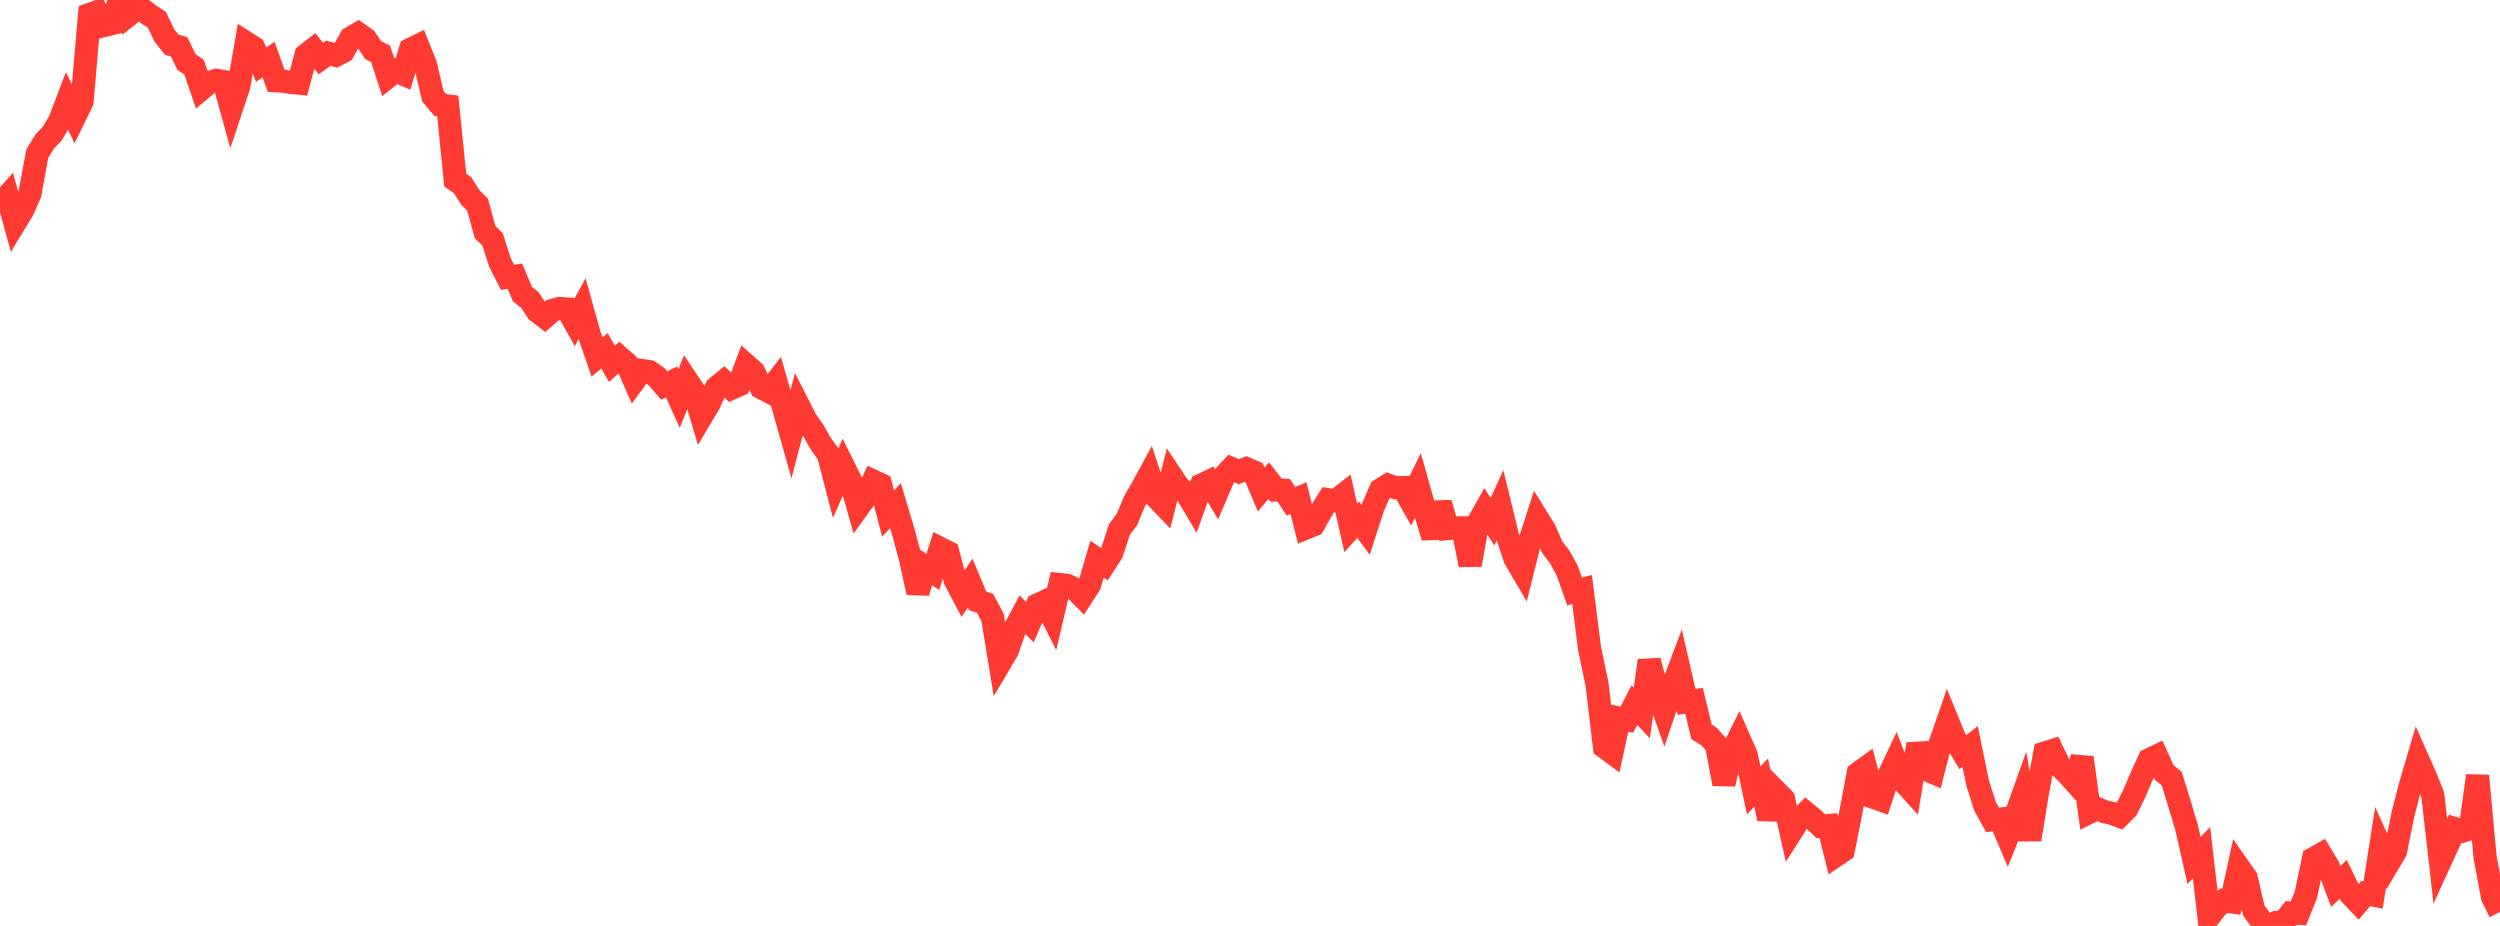 <?xml version="1.0" standalone="no"?>
<!DOCTYPE svg PUBLIC "-//W3C//DTD SVG 1.1//EN" "http://www.w3.org/Graphics/SVG/1.1/DTD/svg11.dtd">

<svg width="135" height="50" viewBox="0 0 135 50" preserveAspectRatio="none" 
  xmlns="http://www.w3.org/2000/svg"
  xmlns:xlink="http://www.w3.org/1999/xlink">


<polyline points="0.0, 11.036 0.403, 10.59 0.806, 12.042 1.209, 11.38 1.612, 10.478 2.015, 8.29 2.418, 7.634 2.821, 7.217 3.224, 6.528 3.627, 5.47 4.03, 6.309 4.433, 5.482 4.836, 0.784 5.239, 0.638 5.642, 1.371 6.045, 1.273 6.448, 0.0 6.851, 0.89 7.254, 0.577 7.657, 0.489 8.06, 0.803 8.463, 1.059 8.866, 1.894 9.269, 2.413 9.672, 2.527 10.075, 3.358 10.478, 3.622 10.881, 4.801 11.284, 4.466 11.687, 4.337 12.09, 4.405 12.493, 5.86 12.896, 4.649 13.299, 2.316 13.701, 2.574 14.104, 3.485 14.507, 3.22 14.91, 4.362 15.313, 4.382 15.716, 4.453 16.119, 4.49 16.522, 2.971 16.925, 2.659 17.328, 3.162 17.731, 2.874 18.134, 2.988 18.537, 2.779 18.94, 2.052 19.343, 1.816 19.746, 2.1 20.149, 2.705 20.552, 2.905 20.955, 4.142 21.358, 3.821 21.761, 3.996 22.164, 2.669 22.567, 2.471 22.97, 3.474 23.373, 5.191 23.776, 5.67 24.179, 5.72 24.582, 9.723 24.985, 10.008 25.388, 10.649 25.791, 11.054 26.194, 12.53 26.597, 12.921 27.0, 14.177 27.403, 14.972 27.806, 14.917 28.209, 15.878 28.612, 16.2 29.015, 16.814 29.418, 17.122 29.821, 16.764 30.224, 16.658 30.627, 16.684 31.03, 17.404 31.433, 16.669 31.836, 18.109 32.239, 19.277 32.642, 18.943 33.045, 19.647 33.448, 19.287 33.851, 19.641 34.254, 20.554 34.657, 20.005 35.06, 20.069 35.463, 20.345 35.866, 20.816 36.269, 20.624 36.672, 21.515 37.075, 20.514 37.478, 21.119 37.881, 22.482 38.284, 21.806 38.687, 20.931 39.09, 20.601 39.493, 20.97 39.896, 20.788 40.299, 19.72 40.701, 20.075 41.104, 20.93 41.507, 21.142 41.91, 20.625 42.313, 22.01 42.716, 23.445 43.119, 21.896 43.522, 22.685 43.925, 23.26 44.328, 23.971 44.731, 24.526 45.134, 26.076 45.537, 25.162 45.94, 25.974 46.343, 27.397 46.746, 26.84 47.149, 25.98 47.552, 26.167 47.955, 27.731 48.358, 27.306 48.761, 28.651 49.164, 30.165 49.567, 31.996 49.97, 30.62 50.373, 30.884 50.776, 29.617 51.179, 29.82 51.582, 31.333 51.985, 32.092 52.388, 31.484 52.791, 32.448 53.194, 32.583 53.597, 33.333 54.0, 35.795 54.403, 35.111 54.806, 33.94 55.209, 33.189 55.612, 33.596 56.015, 32.667 56.418, 32.483 56.821, 33.287 57.224, 31.567 57.627, 31.611 58.03, 31.796 58.433, 32.199 58.836, 31.574 59.239, 30.193 59.642, 30.463 60.045, 29.839 60.448, 28.592 60.851, 28.058 61.254, 27.09 61.657, 26.389 62.06, 25.648 62.463, 26.874 62.866, 27.295 63.269, 25.726 63.672, 26.331 64.075, 26.634 64.478, 27.313 64.881, 26.193 65.284, 25.999 65.687, 26.673 66.09, 25.731 66.493, 25.3 66.896, 25.474 67.299, 25.308 67.701, 25.48 68.104, 26.435 68.507, 25.953 68.91, 26.466 69.313, 26.476 69.716, 27.066 70.119, 26.899 70.522, 28.51 70.925, 28.346 71.328, 27.626 71.731, 26.982 72.134, 27.036 72.537, 26.722 72.94, 28.508 73.343, 28.064 73.746, 28.608 74.149, 27.368 74.552, 26.443 74.955, 26.195 75.358, 26.334 75.761, 26.325 76.164, 27.041 76.567, 26.216 76.97, 27.651 77.373, 29.015 77.776, 27.168 78.179, 28.543 78.582, 28.504 78.985, 28.502 79.388, 30.503 79.791, 28.271 80.194, 27.558 80.597, 28.167 81.0, 27.285 81.403, 28.933 81.806, 30.155 82.209, 30.844 82.612, 29.229 83.015, 27.976 83.418, 28.627 83.821, 29.55 84.224, 30.077 84.627, 30.802 85.03, 31.942 85.433, 31.835 85.836, 35.017 86.239, 36.944 86.642, 40.34 87.045, 40.637 87.448, 38.779 87.851, 38.861 88.254, 38.075 88.657, 38.501 89.06, 35.673 89.463, 37.253 89.866, 38.402 90.269, 37.214 90.672, 36.146 91.075, 37.902 91.478, 37.844 91.881, 39.516 92.284, 39.77 92.687, 40.223 93.09, 42.328 93.493, 40.678 93.896, 39.869 94.299, 40.784 94.701, 42.684 95.104, 42.257 95.507, 44.213 95.91, 42.741 96.313, 43.148 96.716, 44.935 97.119, 44.3 97.522, 43.903 97.925, 44.235 98.328, 44.617 98.731, 44.58 99.134, 46.198 99.537, 45.924 99.94, 43.889 100.343, 41.763 100.746, 41.47 101.149, 43.047 101.552, 43.19 101.955, 41.965 102.358, 41.114 102.761, 42.168 103.164, 42.615 103.567, 40.183 103.97, 41.538 104.373, 41.707 104.776, 40.121 105.179, 38.963 105.582, 39.946 105.985, 40.615 106.388, 40.311 106.791, 42.283 107.194, 43.549 107.597, 44.27 108.0, 44.231 108.403, 45.175 108.806, 44.168 109.209, 43.034 109.612, 45.333 110.015, 42.852 110.418, 40.663 110.821, 40.537 111.224, 41.378 111.627, 41.765 112.03, 42.213 112.433, 40.908 112.836, 43.856 113.239, 43.657 113.642, 43.83 114.045, 43.921 114.448, 44.07 114.851, 43.665 115.254, 42.846 115.657, 41.899 116.06, 41.025 116.463, 40.83 116.866, 41.717 117.269, 42.038 117.672, 43.339 118.075, 44.683 118.478, 46.465 118.881, 46.046 119.284, 49.51 119.687, 48.988 120.09, 48.635 120.493, 48.695 120.896, 46.842 121.299, 47.421 121.701, 49.164 122.104, 49.717 122.507, 50.0 122.91, 49.813 123.313, 49.812 123.716, 49.298 124.119, 49.318 124.522, 48.312 124.925, 46.369 125.328, 46.141 125.731, 46.807 126.134, 47.867 126.537, 47.481 126.94, 48.304 127.343, 48.728 127.746, 48.252 128.149, 48.33 128.552, 45.753 128.955, 46.651 129.358, 45.972 129.761, 43.966 130.164, 42.395 130.567, 41.03 130.97, 41.939 131.373, 42.941 131.776, 46.491 132.179, 45.608 132.582, 44.751 132.985, 44.877 133.388, 44.752 133.791, 41.892 134.194, 46.289 134.597, 48.441 135.0, 49.251" fill="none" stroke="#ff3a33" stroke-width="1.25"/>

</svg>